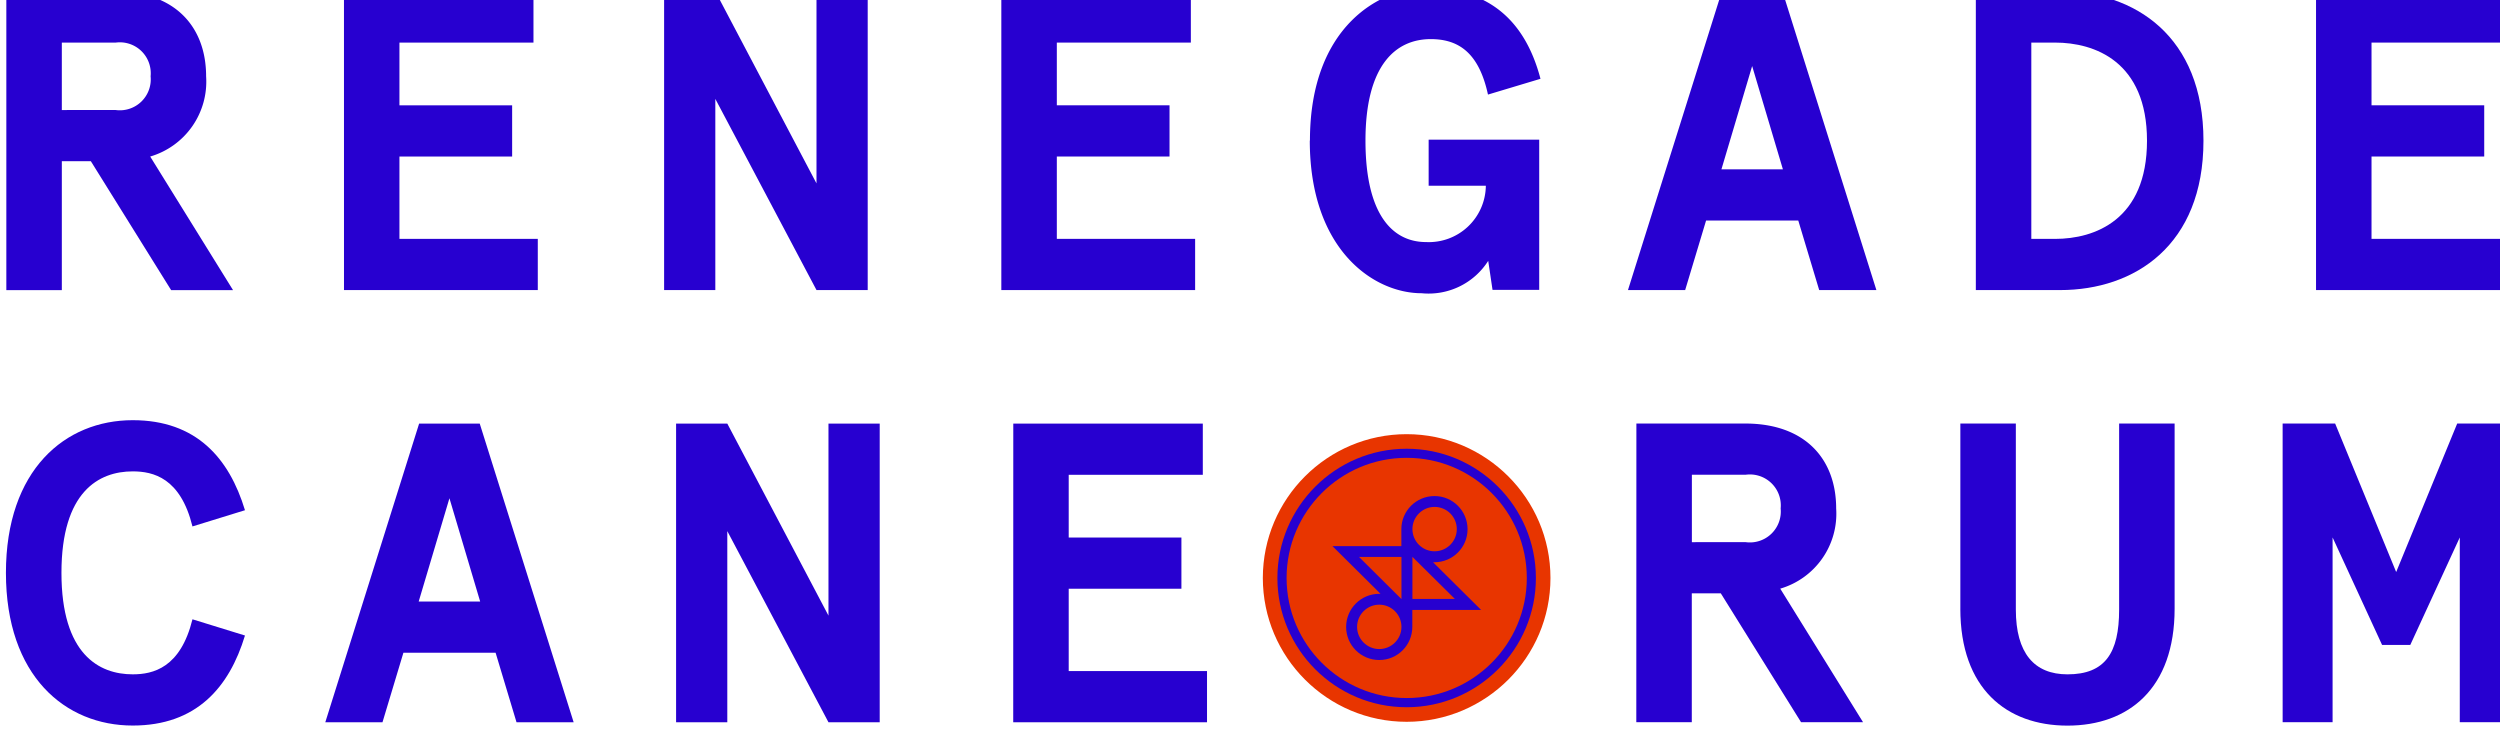 <?xml version="1.0" encoding="UTF-8" standalone="no"?>
<!-- Created with Inkscape (http://www.inkscape.org/) -->

<svg
   width="30.685mm"
   height="9.041mm"
   viewBox="0 0 30.685 9.041"
   version="1.1"
   id="svg5"
   xml:space="preserve"
   xmlns="http://www.w3.org/2000/svg"
   xmlns:svg="http://www.w3.org/2000/svg"><defs
     id="defs2" /><g
     id="layer1"
     transform="translate(-234.85,-106)"><g
       id="g211"
       transform="matrix(0.012,0,0,0.012,250.35,111.329)"><ellipse
         class="st0"
         cx="147"
         cy="147.4"
         rx="133.5"
         ry="135.6"
         id="ellipse184" /><path
         class="st1"
         d="m 175.7,119.8 c 12.5,0 22.7,-10.2 22.7,-22.7 0,-12.5 -10.2,-22.7 -22.7,-22.7 -12.5,0 -22.6,10.1 -22.7,22.6 0,12.6 10.1,22.8 22.7,22.8 0,0 0,0 0,0 z"
         id="path186" /><path
         class="st1"
         d="m 119.1,174.4 c -12.5,0 -22.7,10.2 -22.7,22.7 0,12.5 10.2,22.7 22.7,22.7 12.5,0 22.7,-10.2 22.7,-22.7 v 0 c 0,-12.5 -10.2,-22.7 -22.7,-22.7 z"
         id="path188" /><path
         class="st1"
         d="m 153,168.5 h 43.4 l -43.4,-43 z"
         id="path190" /><path
         class="st1"
         d="M 141.8,168.7 V 125.6 H 98.4 Z"
         id="path192" /><path
         class="st1"
         d="M 147.1,0 C 66,0 0,66 0,147.1 c 0,81.1 66,147.1 147.1,147.1 81.1,0 147.1,-66 147.1,-147.1 C 294.2,66 228.2,0 147.1,0 Z m 0,279.3 C 74.2,279.3 14.9,220 14.9,147.1 14.9,74.2 74.2,14.9 147.1,14.9 c 72.9,0 132.2,59.3 132.2,132.2 0,72.9 -59.3,132.2 -132.2,132.2 z"
         id="path194" /><path
         class="st1"
         d="m 147.1,24.2 c -67.8,0 -122.8,55.1 -122.8,122.9 0,67.8 55.1,122.8 122.9,122.8 67.8,0 122.8,-55 122.8,-122.8 0,-67.8 -54.9,-122.9 -122.8,-122.9 0,0 -0.1,0 -0.1,0 z m 5.8,155.5 v 17.4 c 0,18.7 -15.1,33.9 -33.8,33.9 -18.7,0 -33.9,-15.1 -33.9,-33.8 0,-18.7 15.1,-33.9 33.8,-33.9 h 1.4 L 71.2,114.5 h 70.5 V 97.1 c 0,-18.7 15.2,-33.8 33.9,-33.8 18.7,0 33.8,15.2 33.8,33.9 0,18.7 -15.2,33.8 -33.9,33.8 h -1.4 l 49.2,48.8 h -70.4 z"
         id="path196" /></g><g
       id="Group_412"
       data-name="Group 412"
       transform="matrix(0.265,0,0,0.265,188.362,200.315)"
       style="fill:#2700d0;fill-opacity:1"><path
         id="Path_473"
         data-name="Path 473"
         d="m 175.72,-354.821 h 5.042 c 2.768,0 4.211,1.64 4.211,3.933 a 3.616,3.616 0 0 1 -2.59,3.716 l 3.836,6.186 h -2.867 l -3.717,-5.969 h -1.345 v 5.969 h -2.57 z m 5.061,5.494 a 1.432,1.432 0 0 0 1.621,-1.561 1.432,1.432 0 0 0 -1.621,-1.561 h -2.491 v 3.123 z"
         transform="translate(0,-1.483)"
         fill="#f7f7f7"
         style="fill:#2700d0;fill-opacity:1" /><path
         id="Path_474"
         data-name="Path 474"
         d="m 299.323,-354.822 h 8.777 v 2.372 h -6.208 v 2.905 h 5.22 v 2.372 h -5.22 v 3.814 h 6.408 v 2.372 h -8.976 z"
         transform="translate(-107.965,-1.483)"
         fill="#f7f7f7"
         style="fill:#2700d0;fill-opacity:1" /><path
         id="Path_475"
         data-name="Path 475"
         d="m 416.519,-354.822 h 2.372 l 4.686,8.894 v -8.894 h 2.372 v 13.834 h -2.372 l -4.686,-8.854 v 8.854 h -2.372 z"
         transform="translate(-210.333,-1.483)"
         fill="#f7f7f7"
         style="fill:#2700d0;fill-opacity:1" /><path
         id="Path_476"
         data-name="Path 476"
         d="m 539.966,-354.822 h 8.778 v 2.372 h -6.208 v 2.905 h 5.22 v 2.372 h -5.22 v 3.814 h 6.406 v 2.372 h -8.976 z"
         transform="translate(-318.161,-1.483)"
         fill="#f7f7f7"
         style="fill:#2700d0;fill-opacity:1" /><path
         id="Path_477"
         data-name="Path 477"
         d="m 652.943,-349 c 0,-5.376 3.341,-7.075 5.378,-7.075 2.729,0 4.547,1.344 5.3,4.21 l -2.432,0.731 c -0.415,-1.917 -1.344,-2.569 -2.649,-2.569 -1.641,0 -3.025,1.225 -3.025,4.7 0,3.475 1.285,4.7 2.807,4.7 a 2.64,2.64 0 0 0 2.768,-2.609 h -2.649 v -2.134 h 5.121 v 6.957 H 661.4 l -0.2,-1.344 a 3.27,3.27 0 0 1 -3.084,1.5 c -2.214,0 -5.18,-2 -5.18,-7.075"
         transform="translate(-416.844,-0.391)"
         fill="#f7f7f7"
         style="fill:#2700d0;fill-opacity:1" /><path
         id="Path_478"
         data-name="Path 478"
         d="m 773.708,-354.821 h 2.807 l 4.35,13.834 h -2.649 l -0.969,-3.221 h -4.27 l -0.969,3.221 h -2.649 z m 2.827,8.241 -1.424,-4.783 -1.423,4.783 z"
         transform="translate(-518.53,-1.483)"
         fill="#f7f7f7"
         style="fill:#2700d0;fill-opacity:1" /><path
         id="Path_479"
         data-name="Path 479"
         d="m 896.711,-354.821 h 3.9 c 3.46,0 6.643,2.075 6.643,6.917 0,4.842 -3.183,6.917 -6.643,6.917 h -3.9 z m 3.677,11.463 c 1.819,0 4.251,-0.87 4.251,-4.546 0,-3.676 -2.432,-4.546 -4.251,-4.546 h -1.107 v 9.091 z"
         transform="translate(-629.77,-1.483)"
         fill="#f7f7f7"
         style="fill:#2700d0;fill-opacity:1" /><path
         id="Path_480"
         data-name="Path 480"
         d="m 1021.252,-354.822 h 8.778 v 2.372 h -6.208 v 2.905 h 5.22 v 2.372 h -5.22 v 3.814 h 6.406 v 2.372 h -8.976 z"
         transform="translate(-738.554,-1.483)"
         fill="#f7f7f7"
         style="fill:#2700d0;fill-opacity:1" /><path
         id="Path_481"
         data-name="Path 481"
         d="m 175.701,-329.369 c 0,-4.783 2.748,-7.075 5.872,-7.075 2.946,0 4.468,1.759 5.2,4.17 l -2.432,0.751 c -0.554,-2.253 -1.819,-2.55 -2.768,-2.55 -1.562,0 -3.3,0.929 -3.3,4.7 0,3.771 1.74,4.7 3.3,4.7 0.949,0 2.214,-0.3 2.768,-2.549 l 2.432,0.751 c -0.731,2.411 -2.254,4.17 -5.2,4.17 -3.124,0 -5.872,-2.292 -5.872,-7.075"
         fill="#f7f7f7"
         style="fill:#2700d0;fill-opacity:1" /><path
         id="Path_482"
         data-name="Path 482"
         d="m 194.839,-336.286 h 2.807 l 4.35,13.834 h -2.646 l -0.969,-3.221 h -4.27 l -0.969,3.221 h -2.649 z m 2.827,8.241 -1.423,-4.783 -1.424,4.783 z"
         fill="#f7f7f7"
         style="fill:#2700d0;fill-opacity:1" /><path
         id="Path_483"
         data-name="Path 483"
         d="m 206.741,-336.286 h 2.372 l 4.686,8.894 v -8.894 h 2.373 v 13.834 h -2.373 l -4.686,-8.854 v 8.854 h -2.372 z"
         fill="#f7f7f7"
         style="fill:#2700d0;fill-opacity:1" /><path
         id="Path_484"
         data-name="Path 484"
         d="m 222.359,-336.286 h 8.778 v 2.372 h -6.211 v 2.905 h 5.22 v 2.372 h -5.22 v 3.814 h 6.406 v 2.372 h -8.976 z"
         fill="#f7f7f7"
         style="fill:#2700d0;fill-opacity:1" /><path
         id="Path_485"
         data-name="Path 485"
         d="m 251.219,-336.289 h 5.042 c 2.768,0 4.211,1.64 4.211,3.933 a 3.616,3.616 0 0 1 -2.59,3.715 l 3.835,6.186 h -2.871 l -3.717,-5.969 h -1.344 v 5.969 h -2.57 z m 5.061,5.494 a 1.432,1.432 0 0 0 1.621,-1.561 1.432,1.432 0 0 0 -1.621,-1.561 h -2.491 v 3.123 z"
         fill="#f7f7f7"
         style="fill:#2700d0;fill-opacity:1" /><path
         id="Path_486"
         data-name="Path 486"
         d="m 266.224,-327.712 v -8.577 h 2.57 v 8.617 c 0,2.016 0.85,3 2.392,3 1.74,0 2.392,-0.988 2.392,-3 v -8.617 h 2.57 v 8.577 c 0,3.7 -2.135,5.415 -4.962,5.415 -2.827,0 -4.963,-1.719 -4.963,-5.415"
         fill="#f7f7f7"
         style="fill:#2700d0;fill-opacity:1" /><path
         id="Path_487"
         data-name="Path 487"
         d="m 281.151,-336.289 h 2.432 l 2.827,6.878 2.827,-6.878 h 2.432 v 13.834 h -2.313 v -8.558 l -2.293,4.98 h -1.305 l -2.293,-4.98 v 8.558 h -2.313 z"
         fill="#f7f7f7"
         style="fill:#2700d0;fill-opacity:1" /></g></g><style
     type="text/css"
     id="style182">
	.st0{fill:#2700D0;}
	.st1{fill:#E83500;}
</style></svg>
